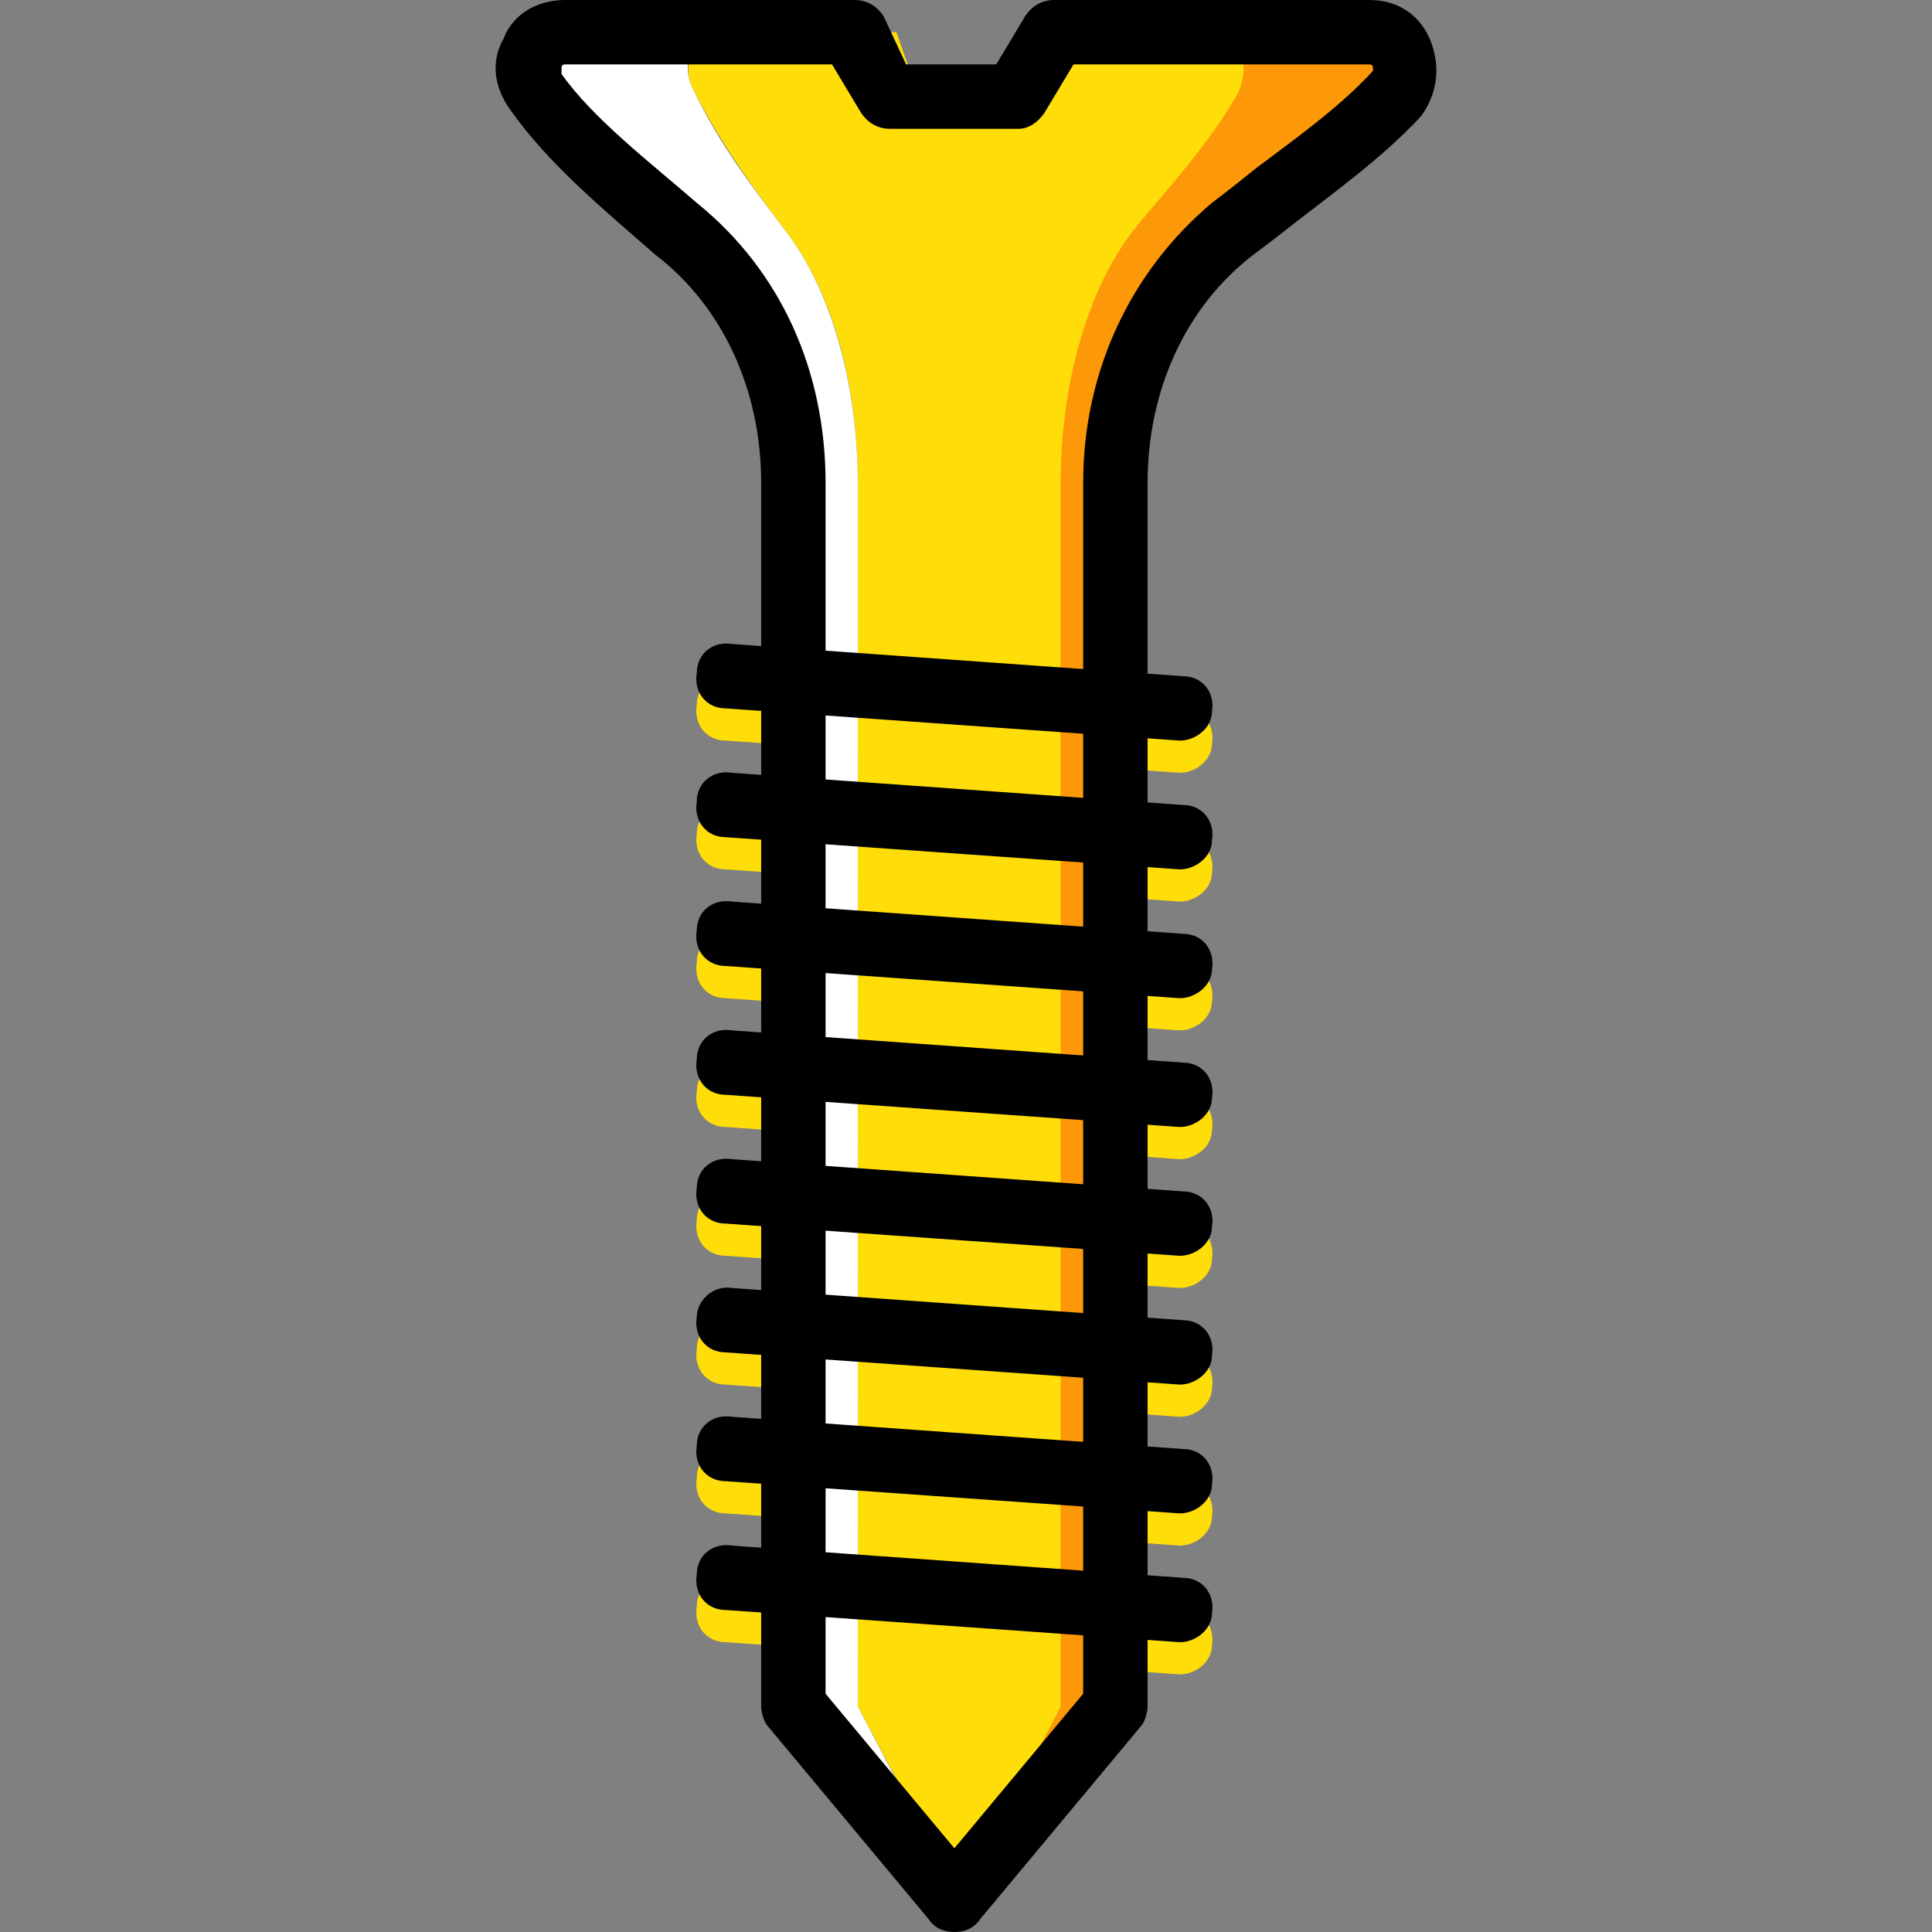<?xml version="1.0" encoding="iso-8859-1"?>
<!-- Uploaded to: SVG Repo, www.svgrepo.com, Generator: SVG Repo Mixer Tools -->
<svg height="800px" width="800px" version="1.1" id="Layer_1" xmlns="http://www.w3.org/2000/svg" xmlns:xlink="http://www.w3.org/1999/xlink" 
	 viewBox="0 0 512 512" xml:space="preserve">
<rect x="0" y="0" width="512" height="512" fill="#808080" stroke="none"/>
<g transform="translate(1 1)">
	<g>
		<path style="fill:#FFDD09;" d="M311.653,442.733L311.653,442.733l-120.32-8.533c-5.12,0-8.533-4.267-7.68-9.387
			c0-5.12,4.267-8.533,9.387-7.68l119.467,8.533c5.12,0,8.533,4.267,7.68,9.387C320.186,439.32,315.92,442.733,311.653,442.733z"/>
		<path style="fill:#FFDD09;" d="M311.653,408.6L311.653,408.6l-120.32-8.533c-5.12,0-8.533-4.267-7.68-9.387
			c0-5.12,4.267-8.533,9.387-7.68l119.467,8.533c5.12,0,8.533,4.267,7.68,9.387C320.186,405.187,315.92,408.6,311.653,408.6z"/>
		<path style="fill:#FFDD09;" d="M311.653,374.467L311.653,374.467l-120.32-8.533c-5.12,0-8.533-4.267-7.68-9.387
			c0-5.12,4.267-8.533,9.387-7.68l119.467,8.533c5.12,0,8.533,4.267,7.68,9.387C320.186,371.053,315.92,374.467,311.653,374.467z"/>
		<path style="fill:#FFDD09;" d="M311.653,340.333L311.653,340.333l-120.32-8.533c-5.12,0-8.533-4.267-7.68-9.387
			c0-5.12,4.267-8.533,9.387-7.68l119.467,8.533c5.12,0,8.533,4.267,7.68,9.387C320.186,336.92,315.92,340.333,311.653,340.333z"/>
		<path style="fill:#FFDD09;" d="M311.653,306.2L311.653,306.2l-120.32-8.533c-5.12,0-8.533-4.267-7.68-9.387
			c0-5.12,4.267-8.533,9.387-7.68l119.467,8.533c5.12,0,8.533,4.267,7.68,9.387C320.186,302.787,315.92,306.2,311.653,306.2z"/>
		<path style="fill:#FFDD09;" d="M311.653,272.067L311.653,272.067l-120.32-8.533c-5.12,0-8.533-4.267-7.68-9.387
			c0-5.12,4.267-8.533,9.387-7.68L312.506,255c5.12,0,8.533,4.267,7.68,9.387C320.186,268.653,315.92,272.067,311.653,272.067z"/>
		<path style="fill:#FFDD09;" d="M311.653,237.933L311.653,237.933l-120.32-8.533c-5.12,0-8.533-4.267-7.68-9.387
			c0-5.12,4.267-8.533,9.387-7.68l119.467,8.533c5.12,0,8.533,4.267,7.68,9.387C320.186,234.52,315.92,237.933,311.653,237.933z"/>
		<path style="fill:#FFDD09;" d="M311.653,203.8L311.653,203.8l-120.32-8.533c-5.12,0-8.533-4.267-7.68-9.387
			c0-5.12,4.267-8.533,9.387-7.68l119.467,8.533c5.12,0,8.533,4.267,7.68,9.387C320.186,200.387,315.92,203.8,311.653,203.8z"/>
		<path style="fill:#FFDD09;" d="M269.84,7.533L263.866,24.6h-21.333L236.56,7.533h-49.493c-4.267,0-7.68,9.387-4.267,15.36
			c6.827,13.653,16.213,26.453,23.893,36.693c12.8,16.213,19.627,40.96,19.627,67.413v324.267l27.307,51.2l27.307-51.2V127
			c0-25.6,6.827-51.2,19.627-67.413c7.68-10.24,19.627-22.187,27.307-35.84c3.413-6.827,0-16.213-5.12-16.213H269.84z"/>
	</g>
	<path style="fill:#FFFFFF;" d="M226.32,451.267V127c0-25.6-6.827-51.2-19.627-67.413c-7.68-10.24-17.067-22.187-23.893-36.693
		c-3.413-5.973-0.853-15.36,4.267-15.36h-39.253c-7.68,0-11.947,9.387-7.68,15.36c10.24,13.653,25.6,26.453,37.547,36.693
		c20.48,16.213,31.573,40.96,31.573,67.413v324.267l42.667,51.2l0.853-0.853L226.32,451.267z"/>
	<path style="fill:#FD9808;" d="M362,7.533h-39.253c5.12,0,7.68,9.387,4.267,16.213c-7.68,13.653-19.627,26.453-27.307,35.84
		C286.906,75.8,280.08,101.4,280.08,127v324.267l-24.747,47.787l39.253-47.787V127c0-25.6,11.093-51.2,30.72-67.413
		c11.947-10.24,31.573-22.187,43.52-35.84C374.8,16.92,369.68,7.533,362,7.533"/>
	<path d="M311.653,434.2L311.653,434.2l-120.32-8.533c-5.12,0-8.533-4.267-7.68-9.387c0-5.12,4.267-8.533,9.387-7.68l119.467,8.533
		c5.12,0,8.533,4.267,7.68,9.387C320.186,430.787,315.92,434.2,311.653,434.2z"/>
	<path d="M311.653,400.067L311.653,400.067l-120.32-8.533c-5.12,0-8.533-4.267-7.68-9.387c0-5.12,4.267-8.533,9.387-7.68
		L312.506,383c5.12,0,8.533,4.267,7.68,9.387C320.186,396.653,315.92,400.067,311.653,400.067z"/>
	<path d="M311.653,365.933L311.653,365.933l-120.32-8.533c-5.12,0-8.533-4.267-7.68-9.387c0-4.267,4.267-8.533,9.387-7.68
		l119.467,8.533c5.12,0,8.533,4.267,7.68,9.387C320.186,362.52,315.92,365.933,311.653,365.933z"/>
	<path d="M311.653,331.8L311.653,331.8l-120.32-8.533c-5.12,0-8.533-4.267-7.68-9.387c0-5.12,4.267-8.533,9.387-7.68l119.467,8.533
		c5.12,0,8.533,4.267,7.68,9.387C320.186,328.387,315.92,331.8,311.653,331.8z"/>
	<path d="M311.653,297.667L311.653,297.667l-120.32-8.533c-5.12,0-8.533-4.267-7.68-9.387c0-5.12,4.267-8.533,9.387-7.68
		l119.467,8.533c5.12,0,8.533,4.267,7.68,9.387C320.186,294.253,315.92,297.667,311.653,297.667z"/>
	<path d="M311.653,263.533L311.653,263.533L191.333,255c-5.12,0-8.533-4.267-7.68-9.387c0-5.12,4.267-8.533,9.387-7.68
		l119.467,8.533c5.12,0,8.533,4.267,7.68,9.387C320.186,260.12,315.92,263.533,311.653,263.533z"/>
	<path d="M311.653,229.4L311.653,229.4l-120.32-8.533c-5.12,0-8.533-4.267-7.68-9.387c0-5.12,4.267-8.533,9.387-7.68l119.467,8.533
		c5.12,0,8.533,4.267,7.68,9.387C320.186,225.987,315.92,229.4,311.653,229.4z"/>
	<path d="M311.653,195.267L311.653,195.267l-120.32-8.533c-5.12,0-8.533-4.267-7.68-9.387c0-5.12,4.267-8.533,9.387-7.68
		l119.467,8.533c5.12,0,8.533,4.267,7.68,9.387C320.186,191.853,315.92,195.267,311.653,195.267z"/>
	<path d="M251.92,511c-2.56,0-5.12-0.853-6.827-3.413l-42.667-51.2c-0.853-0.853-1.707-3.413-1.707-5.12V127
		c0-24.747-10.24-46.933-28.16-60.587c-13.653-11.947-28.16-23.893-38.4-38.4c-4.267-5.973-5.12-12.8-1.707-18.773
		C135.013,2.413,141.84-1,148.666-1h76.8c3.413,0,5.973,1.707,7.68,4.267l5.973,12.8h23.893l7.68-12.8
		C272.4,0.707,274.96-1,278.373-1H362c7.68,0,13.653,4.267,16.213,11.093s1.707,13.653-2.56,19.627
		c-9.387,10.24-22.187,19.627-33.28,28.16c-4.267,3.413-7.68,5.973-11.093,8.533c-17.92,13.653-28.16,35.84-28.16,60.587v324.267
		c0,1.707-0.853,4.267-1.707,5.12l-42.667,51.2C257.04,510.147,254.48,511,251.92,511z M217.786,447.853l34.133,40.96l34.133-40.96
		V127c0-29.867,12.8-56.32,34.133-74.24c3.413-2.56,7.68-5.973,11.947-9.387c10.24-7.68,22.187-16.213,30.72-25.6c0,0,0,0,0-0.853
		c0-0.853-0.853-0.853-0.853-0.853h-78.507l-7.68,12.8c-1.707,2.56-4.267,4.267-6.827,4.267h-34.133
		c-3.413,0-5.973-1.707-7.68-4.267l-7.68-12.8h-70.827c0,0-0.853,0-0.853,0.853c0,0.853,0,0.853,0,1.707
		c8.533,11.947,23.04,23.04,35.84,34.133c22.187,17.92,34.133,44.373,34.133,74.24V447.853z"/>
</g>
</svg>